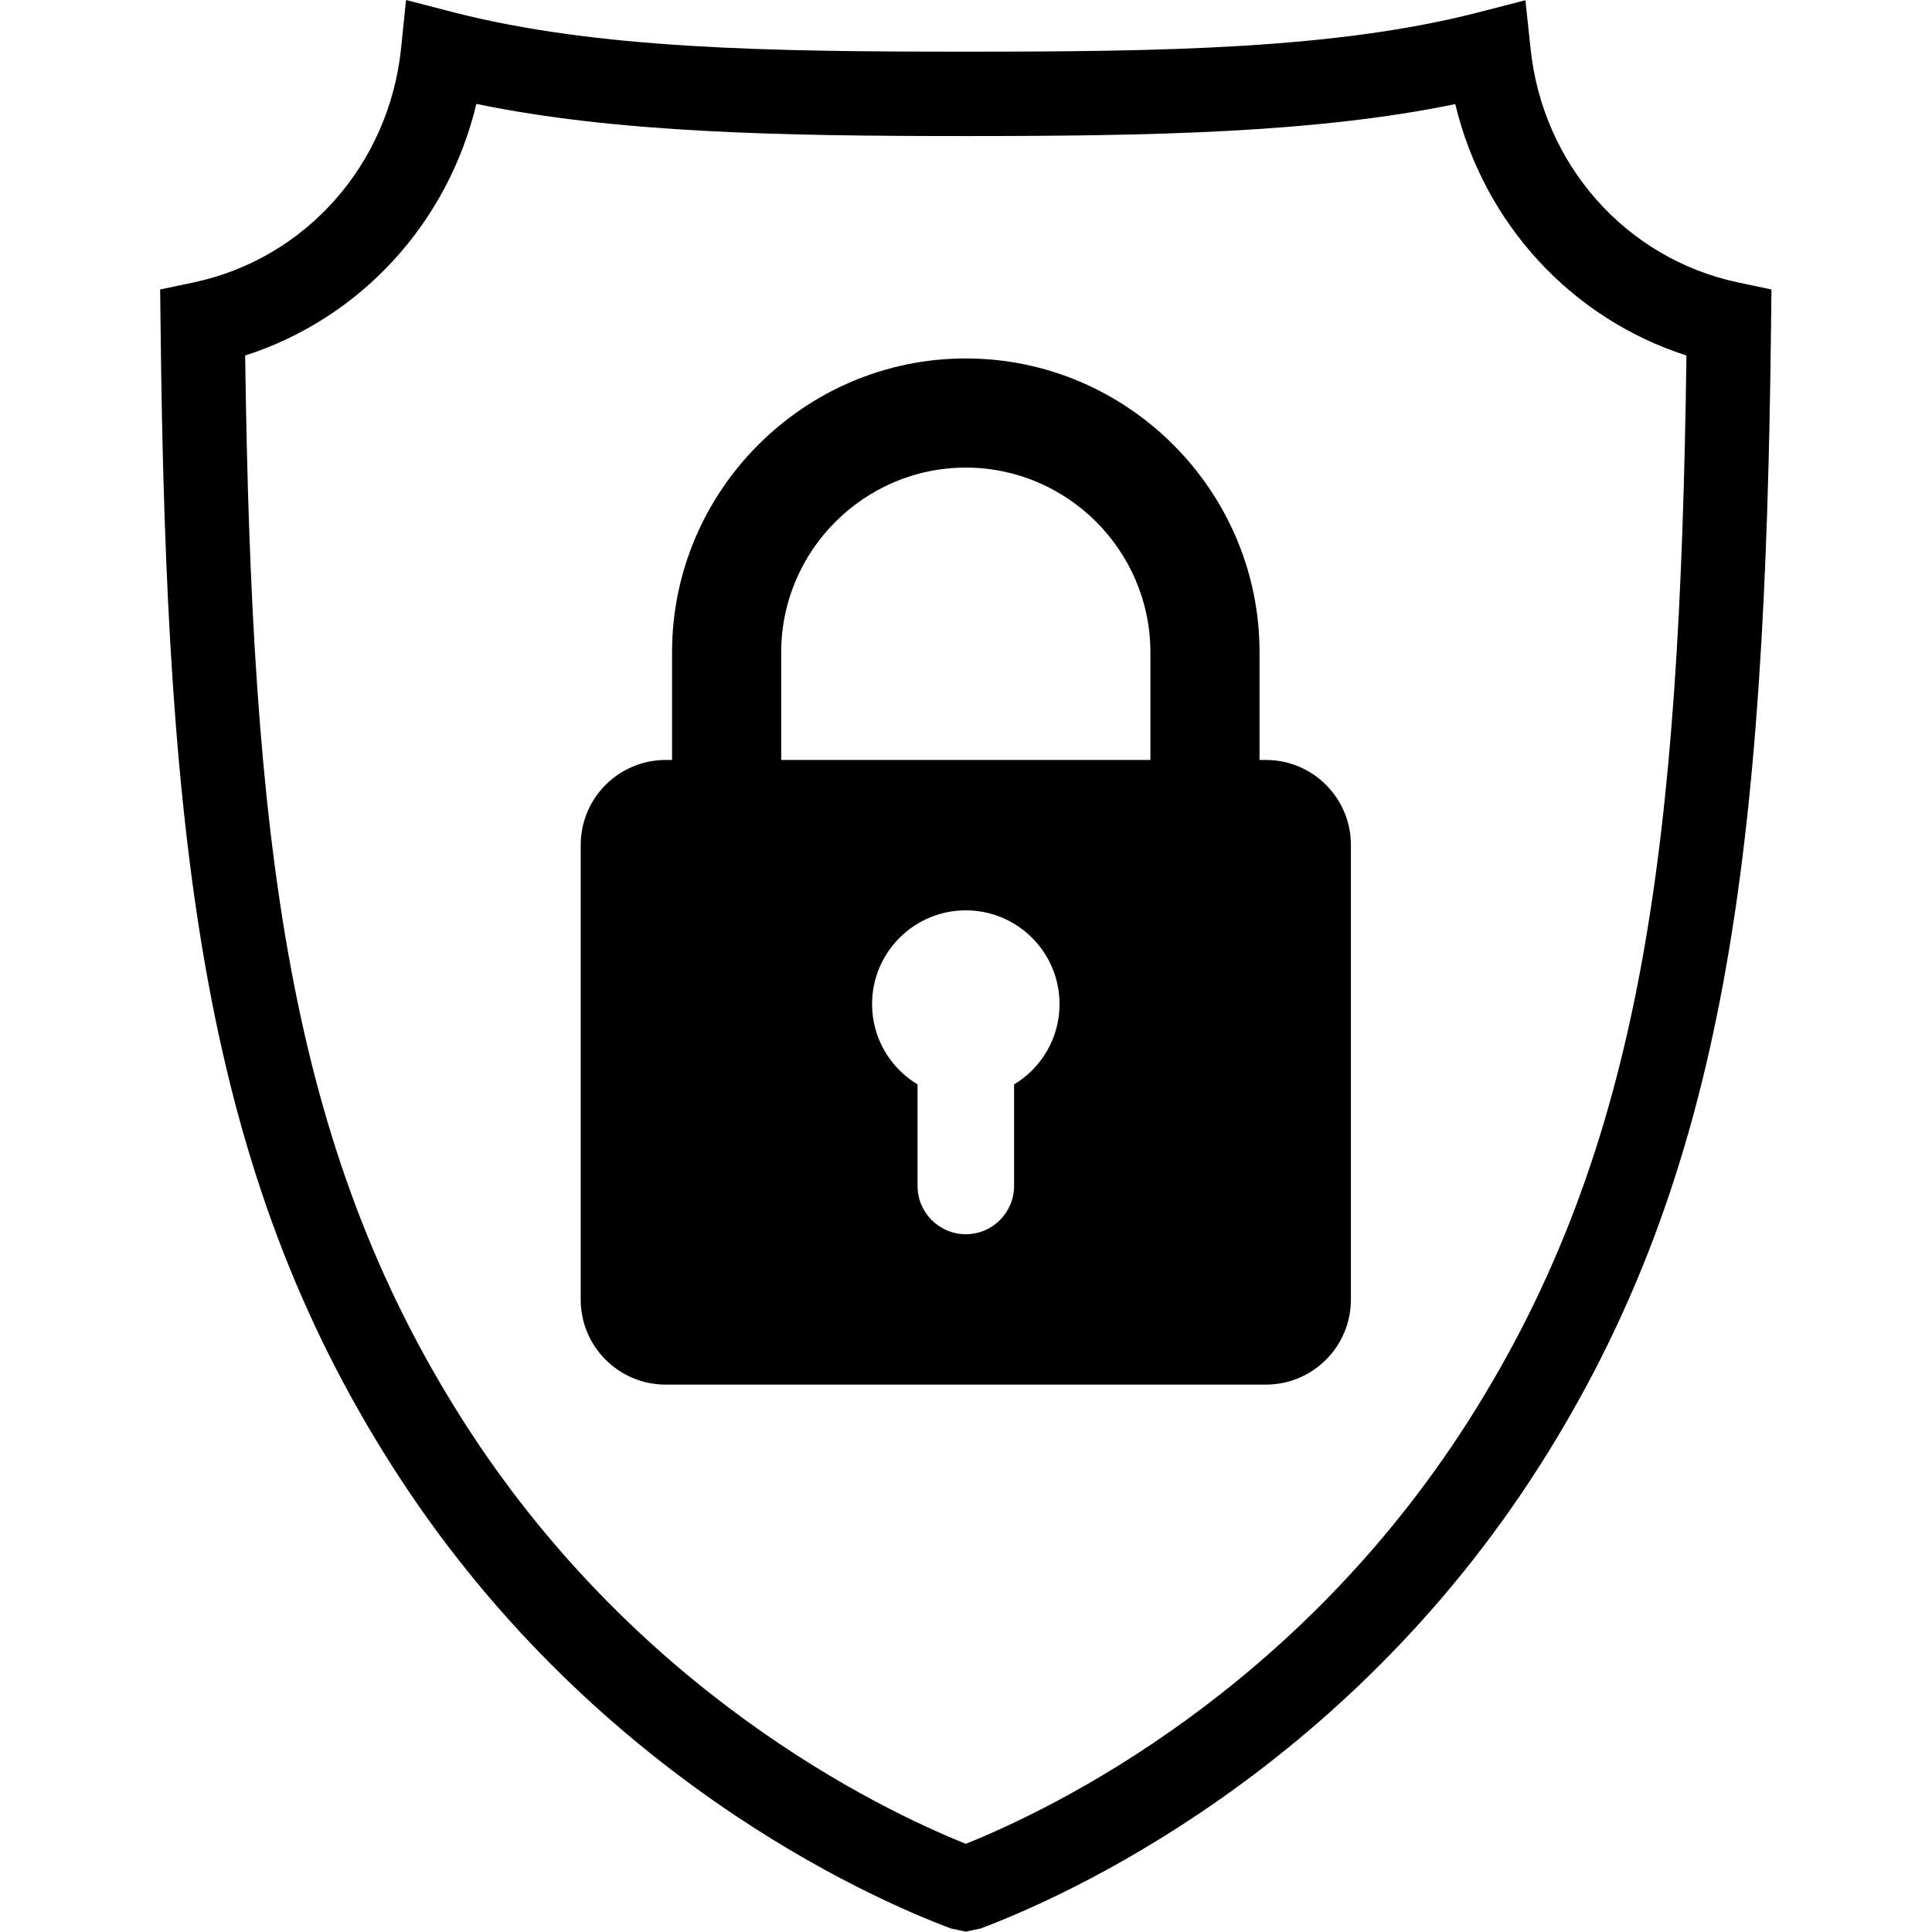 <?xml version="1.0" encoding="UTF-8" standalone="no"?><!DOCTYPE svg PUBLIC "-//W3C//DTD SVG 1.1//EN" "http://www.w3.org/Graphics/SVG/1.1/DTD/svg11.dtd"><svg width="100%" height="100%" viewBox="0 0 1667 1667" version="1.1" xmlns="http://www.w3.org/2000/svg" xmlns:xlink="http://www.w3.org/1999/xlink" xml:space="preserve" xmlns:serif="http://www.serif.com/" style="fill-rule:evenodd;clip-rule:evenodd;stroke-linejoin:round;stroke-miterlimit:2;"><rect id="ExtraSecure" x="0" y="0" width="1666.67" height="1666.67" style="fill:none;"/><clipPath id="_clip1"><rect x="0" y="0" width="1666.67" height="1666.67"/></clipPath><g clip-path="url(#_clip1)"><g><path d="M579.877,655.716l0,-92.988c0,-139.4 114.053,-253.453 253.453,-253.453c139.407,0 253.453,114.053 253.453,253.453l0,92.988l5.494,0c40.473,0 73.332,32.859 73.332,73.333l-0,392.309c-0,40.473 -32.859,73.332 -73.332,73.332l-517.887,0c-40.473,0 -73.332,-32.859 -73.332,-73.332l-0,-392.309c-0,-40.474 32.859,-73.333 73.332,-73.333l5.487,0Zm211.814,279.973c-23.503,-14.156 -39.237,-39.922 -39.237,-69.335c-0,-44.638 36.241,-80.879 80.879,-80.879c44.639,0 80.88,36.241 80.88,80.879c-0,29.413 -15.734,55.179 -39.237,69.335l-0,87.6c-0,22.983 -18.66,41.643 -41.643,41.643c-22.983,-0 -41.642,-18.66 -41.642,-41.643l0,-87.6Zm200.911,-279.973l-318.544,0l0,-92.988c0,-87.605 71.666,-159.271 159.272,-159.271c87.606,-0 159.272,71.666 159.272,159.271l-0,92.988Z"/><path d="M346.028,42.061c-10.483,99.912 -82.18,180.996 -178.71,201.574c-0,-0 -29.129,6.135 -29.129,6.135l0.344,29.861c4.875,454.91 38.404,731.962 199.829,985.381l0,0c169.501,266.07 411.966,372.636 482.198,398.987l10.907,1.979c-0,0 -10.822,-1.947 -10.822,-1.947c0,0 12.663,2.636 12.663,2.636c0,-0 12.663,-2.636 12.663,-2.636c0,0 -10.822,1.947 -10.822,1.947l10.917,-1.982c70.23,-26.377 312.715,-132.944 482.212,-398.982l0.001,-0.001c161.426,-253.419 194.954,-530.471 199.855,-985.381c0,-0 0.344,-29.862 0.344,-29.862l-29.128,-6.135c-96.484,-20.578 -168.182,-101.615 -178.688,-201.492l-4.476,-41.945l-40.732,10.513c-123.065,31.697 -273.053,33.874 -442.146,33.874c-169.089,-0 -318.43,-2.207 -442.115,-34c0,0 -40.836,-10.585 -40.836,-10.585l-4.334,42.056l0.005,0.005Zm65.009,47.61c121.347,25.09 263.702,27.717 422.296,27.717c158.538,-0 301.388,-2.606 422.335,-27.569c24.627,102.785 99.896,184.893 199.464,216.929c-5.667,421.006 -36.803,681.686 -188.077,919.166c-148.17,232.56 -355.993,333.766 -433.719,365.002c-77.728,-31.234 -285.551,-132.44 -433.699,-365.002c-151.274,-237.479 -182.411,-498.16 -188.101,-919.166c99.607,-32.046 174.906,-114.216 199.501,-217.077Z" style="fill-rule:nonzero;"/></g></g></svg>
